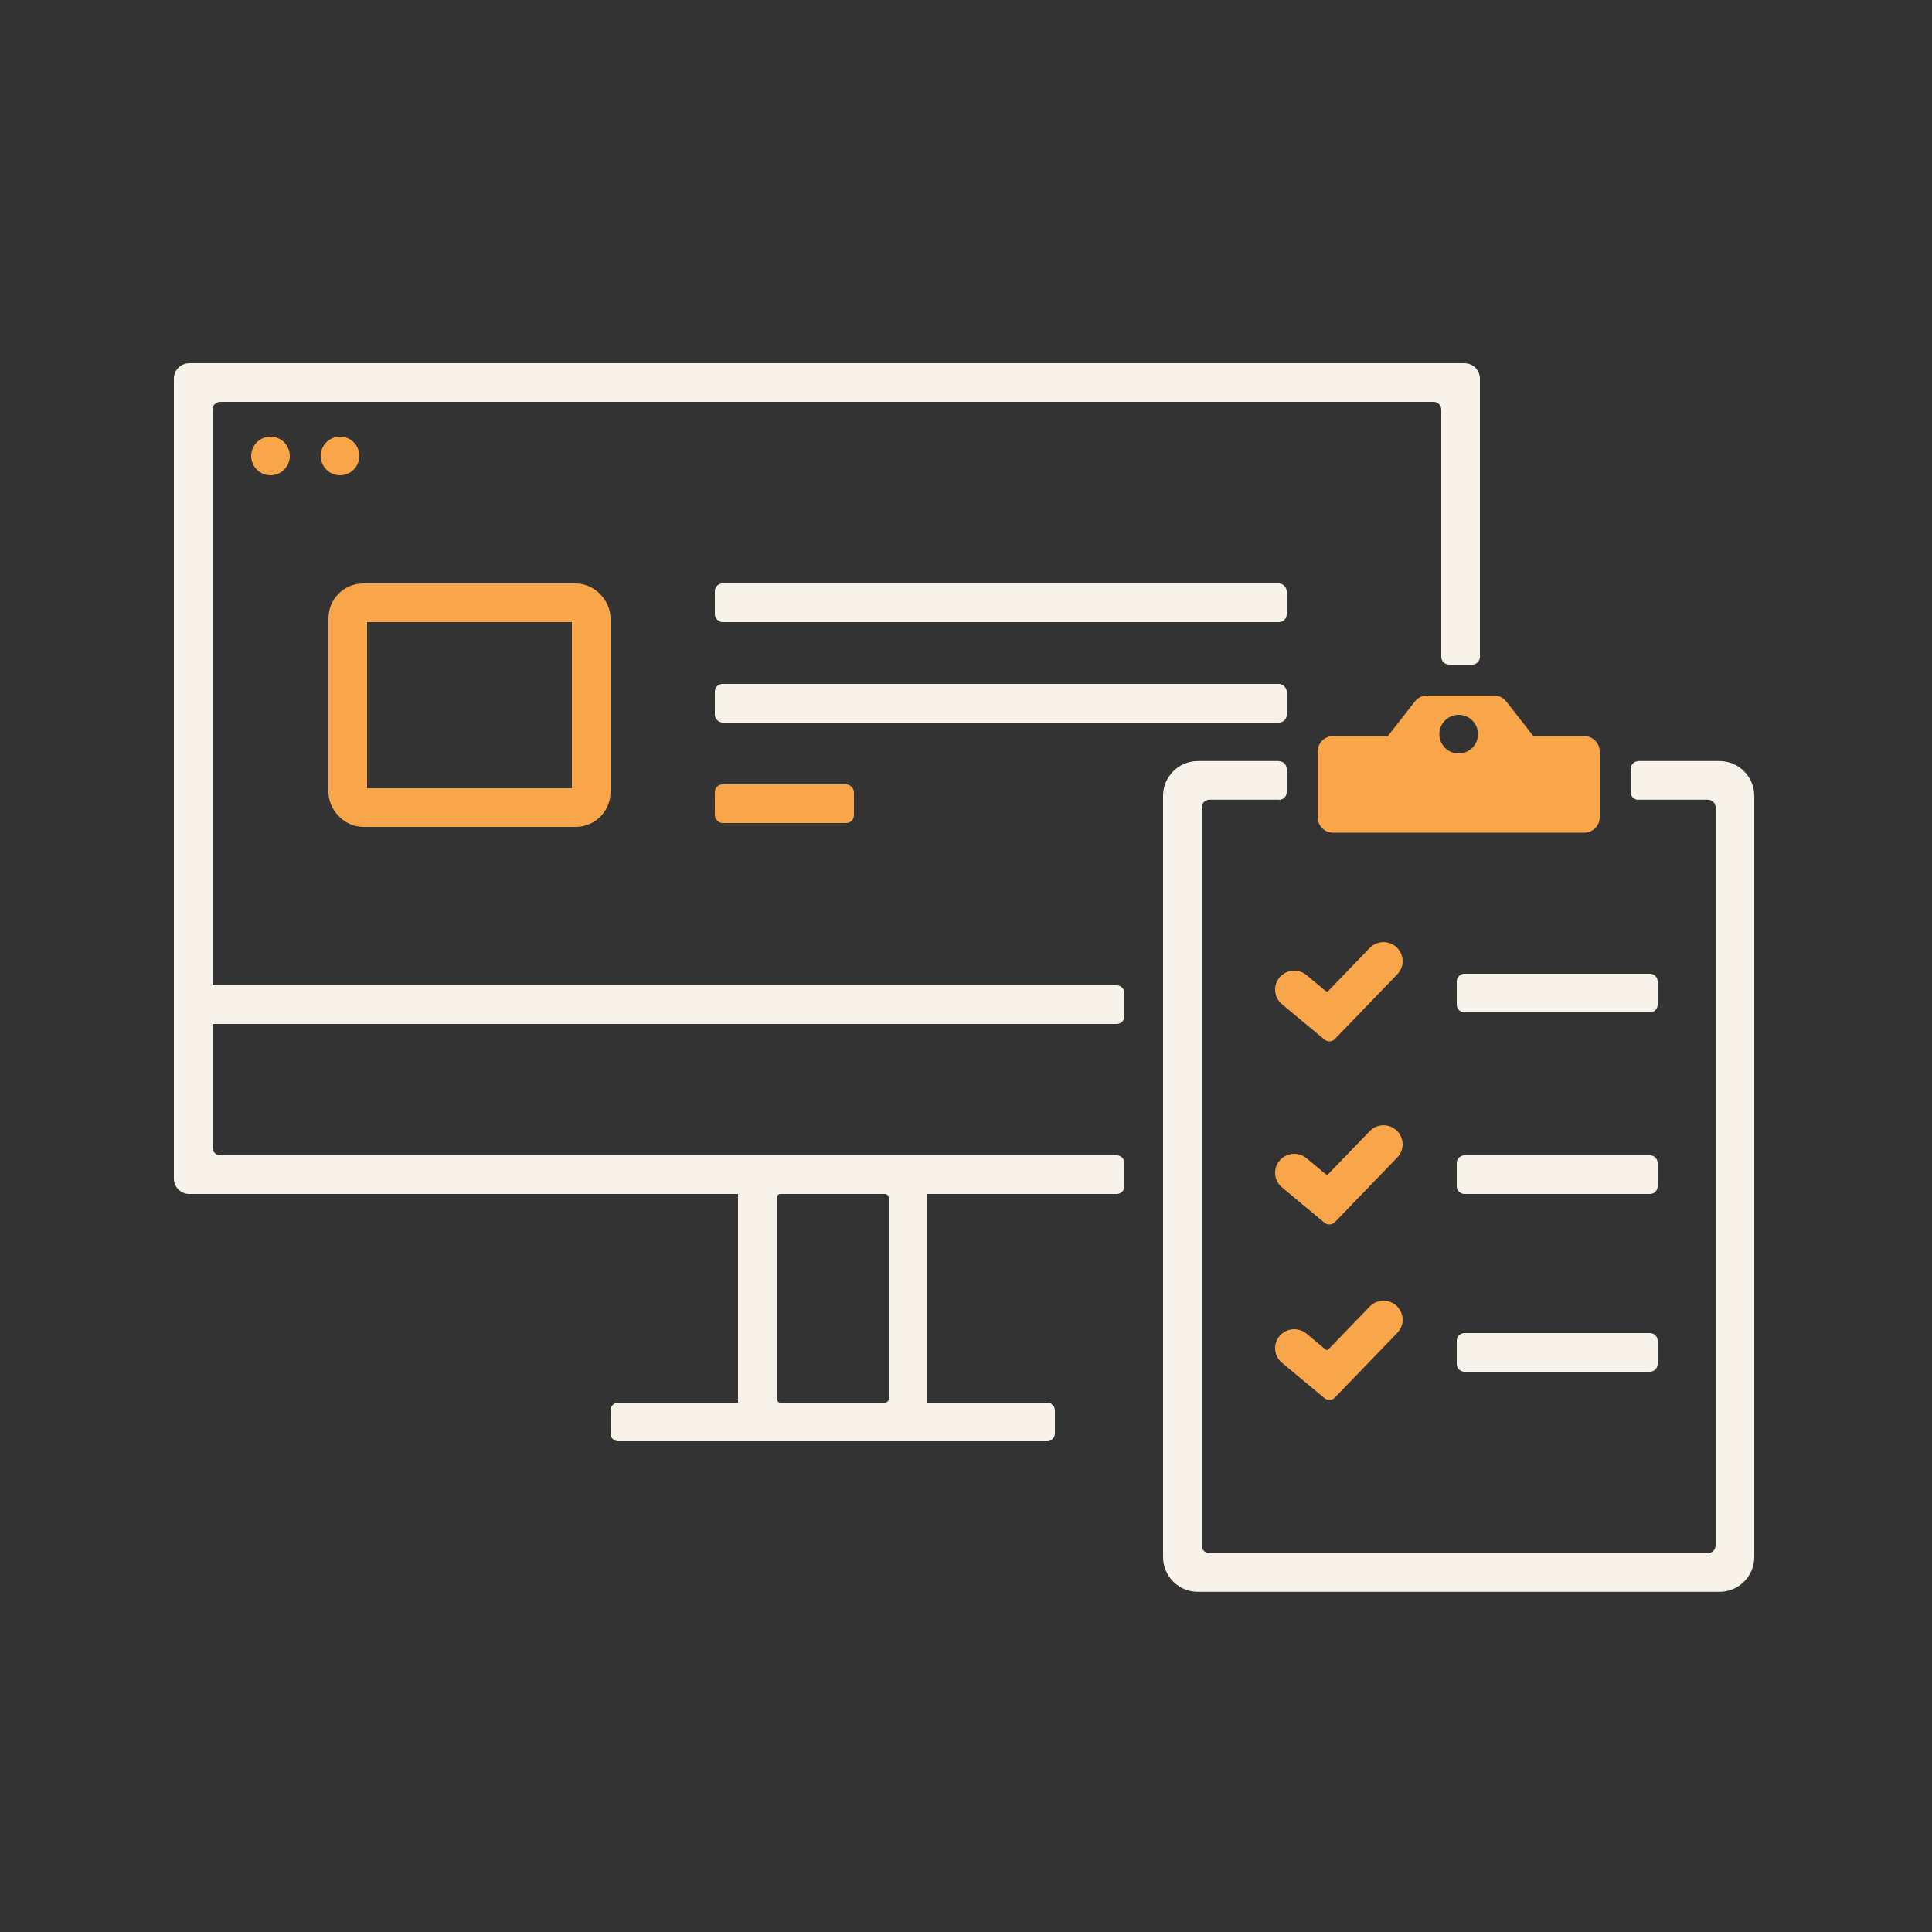 <?xml version="1.0" encoding="UTF-8"?>
<svg width="500px" height="500px" viewBox="0 0 500 500" version="1.1" xmlns="http://www.w3.org/2000/svg" xmlns:xlink="http://www.w3.org/1999/xlink">
    <rect x="0" y="0" width="500" height="500" fill="#333333" stroke="none"/>
    <title>Icon/Dev/Projektplanung</title>
    <g id="Icon/Dev/Projektplanung" stroke="none" stroke-width="1" fill="none" fill-rule="evenodd">
        <path d="M424,196.963 L445,196.963 C449.971,196.963 454,200.993 454,205.963 L454,402.963 C454,407.934 449.971,411.963 445,411.963 L310,411.963 C305.029,411.963 301,407.934 301,402.963 L301,205.963 C301,200.993 305.029,196.963 310,196.963 L331,196.963 L331,206.963 L313,206.963 C311.895,206.963 311,207.859 311,208.963 L311,399.963 C311,401.068 311.895,401.963 313,401.963 L442,401.963 C443.105,401.963 444,401.068 444,399.963 L444,208.963 C444,207.859 443.105,206.963 442,206.963 L424,206.963 L424,196.963 Z M379,94 C381.209,94 383,95.791 383,98 L383,170 C383,171.105 382.105,172 381,172 L375,172 C373.895,172 373,171.105 373,170 L373,106 C373,104.895 372.105,104 371,104 L57,104 C55.895,104 55,104.895 55,106 L55,255 L289,255 C290.105,255 291,255.895 291,257 L291,263 C291,264.105 290.105,265 289,265 L55,265 L55,297 C55,298.105 55.895,299 57,299 L289,299 C290.105,299 291,299.895 291,301 L291,307 C291,308.105 290.105,309 289,309 L240,309 L240,363 L271,363 C272.105,363 273,363.895 273,365 L273,371 C273,372.105 272.105,373 271,373 L160,373 C158.895,373 158,372.105 158,371 L158,365 C158,363.895 158.895,363 160,363 L191,363 L191,309 L49,309 C46.791,309 45,307.209 45,305 L45,98 C45,95.791 46.791,94 49,94 L379,94 Z M229,309 L202,309 C201.448,309 201,309.448 201,310 L201,362 C201,362.552 201.448,363 202,363 L229,363 C229.552,363 230,362.552 230,362 L230,310 C230,309.448 229.552,309 229,309 Z M427,345 C428.105,345 429,345.895 429,347 L429,353 C429,354.105 428.105,355 427,355 L379,355 C377.895,355 377,354.105 377,353 L377,347 C377,345.895 377.895,345 379,345 L427,345 Z M427,299 C428.105,299 429,299.895 429,301 L429,307 C429,308.105 428.105,309 427,309 L379,309 C377.895,309 377,308.105 377,307 L377,301 C377,299.895 377.895,299 379,299 L427,299 Z M427,252 C428.105,252 429,252.895 429,254 L429,260 C429,261.105 428.105,262 427,262 L379,262 C377.895,262 377,261.105 377,260 L377,254 C377,252.895 377.895,252 379,252 L427,252 Z" id="Combined-Shape" fill="#F8F3EA" fill-rule="nonzero"></path>
        <path d="M354.476,245.337 C356.368,243.375 359.502,243.309 361.475,245.189 C363.449,247.069 363.515,250.183 361.624,252.144 L347.39,266.901 L345.478,268.884 C344.75,269.638 343.564,269.703 342.759,269.032 L340.639,267.268 L340.639,267.268 L331.772,259.89 C329.676,258.146 329.4,255.043 331.155,252.961 C332.91,250.878 336.032,250.603 338.128,252.347 L343.089,256.474 C343.29,256.642 343.587,256.625 343.768,256.437 L354.476,245.337 L354.476,245.337 Z" id="Path" fill="#F9A549" fill-rule="nonzero"></path>
        <path d="M354.476,292.737 C356.368,290.775 359.502,290.709 361.475,292.589 C363.449,294.469 363.515,297.583 361.624,299.544 L347.39,314.301 L345.478,316.284 C344.75,317.038 343.564,317.103 342.759,316.432 L340.639,314.668 L340.639,314.668 L331.772,307.29 C329.676,305.546 329.4,302.443 331.155,300.361 C332.91,298.278 336.032,298.003 338.128,299.747 L343.089,303.874 C343.29,304.042 343.587,304.025 343.768,303.837 L354.476,292.737 L354.476,292.737 Z" id="Path-Copy" fill="#F9A549" fill-rule="nonzero"></path>
        <path d="M354.476,338.137 C356.368,336.175 359.502,336.109 361.475,337.989 C363.449,339.869 363.515,342.983 361.624,344.944 L347.39,359.701 L345.478,361.684 C344.75,362.438 343.564,362.503 342.759,361.832 L340.639,360.068 L340.639,360.068 L331.772,352.69 C329.676,350.946 329.4,347.843 331.155,345.761 C332.91,343.678 336.032,343.403 338.128,345.147 L343.089,349.274 C343.29,349.442 343.587,349.425 343.768,349.237 L354.476,338.137 L354.476,338.137 Z" id="Path-Copy-2" fill="#F9A549" fill-rule="nonzero"></path>
        <path d="M386.671,180 C387.902,180 389.065,180.567 389.823,181.537 L396.828,190.5 L410,190.5 C412.209,190.5 414,192.291 414,194.5 L414,211.5 C414,213.709 412.209,215.5 410,215.5 L345,215.5 C342.791,215.5 341,213.709 341,211.5 L341,194.5 C341,192.291 342.791,190.5 345,190.5 L359.172,190.5 L366.177,181.537 C366.935,180.567 368.098,180 369.329,180 L386.671,180 Z M377.5,185 C374.739,185 372.5,187.239 372.5,190 C372.5,192.761 374.739,195 377.5,195 C380.261,195 382.5,192.761 382.5,190 C382.5,187.239 380.261,185 377.5,185 Z" id="Combined-Shape" fill="#F9A549"></path>
        <path d="M327,201 L337,201 C337,202.105 336.105,203 335,203 L329,203 C327.895,203 327,202.105 327,201 L327,201 L327,201 Z" id="Rectangle-Copy-5" fill="#F8F3EA" transform="translate(332, 202) rotate(-90) translate(-332, -202)"></path>
        <path d="M418,201 L428,201 C428,202.105 427.105,203 426,203 L420,203 C418.895,203 418,202.105 418,201 L418,201 L418,201 Z" id="Rectangle-Copy-8" fill="#F8F3EA" transform="translate(423, 202) rotate(90) translate(-423, -202)"></path>
        <g id="Group" transform="translate(65, 113)" fill="#F9A549">
            <circle id="Oval-Copy-2" cx="5" cy="5" r="5"></circle>
            <circle id="Oval-Copy-3" cx="23" cy="5" r="5"></circle>
        </g>
        <g id="Group-2-Copy" transform="translate(85, 151)" stroke="#F9A549" stroke-width="10">
            <rect id="Rectangle" x="5" y="5" width="63" height="53" rx="4"></rect>
        </g>
        <rect id="Rectangle" fill="#F8F3EA" x="185" y="151" width="148" height="10" rx="2"></rect>
        <rect id="Rectangle-Copy-7" fill="#F8F3EA" x="185" y="177" width="148" height="10" rx="2"></rect>
        <rect id="Rectangle-Copy-9" fill="#F9A549" x="185" y="203" width="36" height="10" rx="2"></rect>
    </g>
</svg>